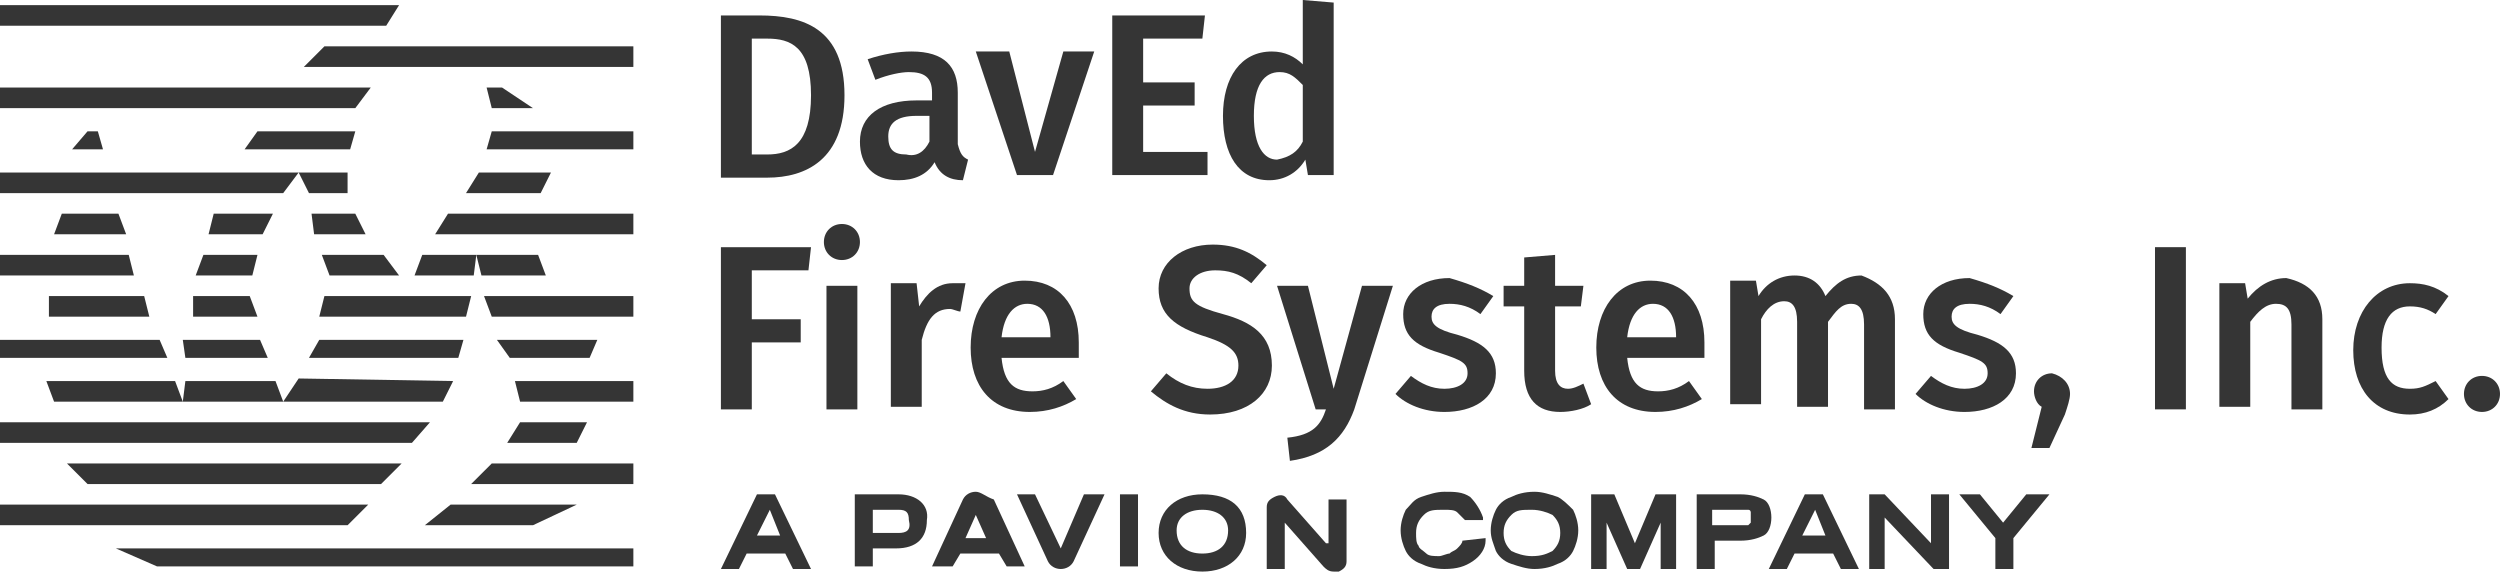 <?xml version="1.0" encoding="utf-8"?>
<!-- Generator: Adobe Illustrator 26.5.0, SVG Export Plug-In . SVG Version: 6.00 Build 0)  -->
<svg version="1.1" id="Layer_1" xmlns="http://www.w3.org/2000/svg" xmlns:xlink="http://www.w3.org/1999/xlink" x="0px" y="0px"
	 viewBox="0 0 97.1 22.2" style="enable-background:new 0 0 97.1 22.2;" xml:space="preserve">
<g>
	<g>
		<g id="Icon_00000156587314296805038520000003115430367321859731_">
			<polygon style="fill:#353535;" points="24.6,21.3 24.6,22 6.1,22 4.5,21.3 			"/>
			<polygon style="fill:#353535;" points="0,19.6 14.3,19.6 13.5,20.4 0,20.4 			"/>
			<line style="fill:#353535;" x1="20.7" y1="20.4" x2="16.5" y2="20.4"/>
			<polygon style="fill:#353535;" points="17.5,19.6 22.4,19.6 20.7,20.4 16.5,20.4 			"/>
			<polygon style="fill:#353535;" points="11.8,2.6 24.6,2.6 24.6,1.8 12.6,1.8 			"/>
			<polygon style="fill:#353535;" points="12.4,13.2 18,13.2 17.8,13.9 12,13.9 			"/>
			<polygon style="fill:#353535;" points="12.6,11.5 18.3,11.5 18.1,12.3 12.4,12.3 			"/>
			<polygon style="fill:#353535;" points="0,16.4 16.7,16.4 16,17.2 0,17.2 			"/>
			<polygon style="fill:#353535;" points="11.6,14.7 17.6,14.8 17.2,15.6 11,15.6 			"/>
			<polygon style="fill:#353535;" points="1.8,14.8 6.8,14.8 7.1,15.6 2.1,15.6 			"/>
			<polygon style="fill:#353535;" points="2.6,18 15.6,18 14.8,18.8 3.4,18.8 			"/>
			<polygon style="fill:#353535;" points="2.4,8.3 4.6,8.3 4.9,9.1 2.1,9.1 			"/>
			<polygon style="fill:#353535;" points="0,9.9 5,9.9 5.2,10.7 0,10.7 			"/>
			<polygon style="fill:#353535;" points="0,13.2 6.2,13.2 6.5,13.9 0,13.9 			"/>
			<polygon style="fill:#353535;" points="1.9,11.5 5.6,11.5 5.8,12.3 1.9,12.3 			"/>
			<polygon style="fill:#353535;" points="12.5,9.9 14.9,9.9 15.5,10.7 12.8,10.7 			"/>
			<polygon style="fill:#353535;" points="12.1,8.3 13.8,8.3 14.2,9.1 12.2,9.1 			"/>
			<polygon style="fill:#353535;" points="8.3,8.3 10.6,8.3 10.2,9.1 8.1,9.1 			"/>
			<polygon style="fill:#353535;" points="7.9,9.9 10,9.9 9.8,10.7 7.6,10.7 			"/>
			<polygon style="fill:#353535;" points="7.1,13.2 10.1,13.2 10.4,13.9 7.2,13.9 			"/>
			<polygon style="fill:#353535;" points="7.2,14.8 10.7,14.8 11,15.6 7.1,15.6 			"/>
			<polygon style="fill:#353535;" points="7.5,11.5 9.7,11.5 10,12.3 7.5,12.3 			"/>
			<polygon style="fill:#353535;" points="0,6.7 11.6,6.7 11,7.5 0,7.5 			"/>
			<polygon style="fill:#353535;" points="0,0.2 15.5,0.2 15,1 0,1 			"/>
			<polygon style="fill:#353535;" points="0,3.4 14.4,3.4 13.8,4.2 0,4.2 			"/>
			<line style="fill:#353535;" x1="3.4" y1="5.1" x2="2.8" y2="5.8"/>
			<polygon style="fill:#353535;" points="3.4,5.1 3.8,5.1 4,5.8 2.8,5.8 			"/>
			<path style="fill:#353535;" d="M11.8,2.6l0.8-0.8 M12,7.5h1.5"/>
			<polygon style="fill:#353535;" points="11.6,6.7 13.5,6.7 13.5,7.5 12,7.5 			"/>
			<polygon style="fill:#353535;" points="10,5.1 13.8,5.1 13.6,5.8 9.5,5.8 			"/>
			<polygon style="fill:#353535;" points="17.4,8.3 24.6,8.3 24.6,9.1 16.9,9.1 			"/>
			<polygon style="fill:#353535;" points="20,14.8 24.6,14.8 24.6,15.6 20.2,15.6 			"/>
			<polygon style="fill:#353535;" points="19.1,18 24.6,18 24.6,18.8 18.3,18.8 			"/>
			<polygon style="fill:#353535;" points="18.8,11.5 24.6,11.5 24.6,12.3 19.1,12.3 			"/>
			<polygon style="fill:#353535;" points="16.4,9.9 18.5,9.9 18.4,10.7 16.1,10.7 			"/>
			<polygon style="fill:#353535;" points="18.5,9.9 18.7,10.7 21.2,10.7 20.9,9.9 			"/>
			<polygon style="fill:#353535;" points="20.2,16.4 22.8,16.4 22.4,17.2 19.7,17.2 			"/>
			<polygon style="fill:#353535;" points="19.3,13.2 23.2,13.2 22.9,13.9 19.8,13.9 			"/>
			<polygon style="fill:#353535;" points="19.1,5.1 24.6,5.1 24.6,5.8 18.9,5.8 			"/>
			<line style="fill:#353535;" x1="20.7" y1="4.2" x2="19.5" y2="3.4"/>
			<polygon style="fill:#353535;" points="18.9,3.4 19.5,3.4 20.7,4.2 19.1,4.2 			"/>
			<line style="fill:#353535;" x1="21" y1="7.5" x2="21.4" y2="6.7"/>
			<polygon style="fill:#353535;" points="18.6,6.7 21.4,6.7 21,7.5 18.1,7.5 			"/>
		</g>
		<g>
			<g>
				<path style="fill:#353535;" d="M32.8,3.7c0,2.5-1.5,3.2-3,3.2H28V0.6h1.5C31.2,0.6,32.8,1.1,32.8,3.7z M29.2,1.5v4.5h0.6
					c0.9,0,1.7-0.4,1.7-2.3c0-1.9-0.8-2.2-1.7-2.2H29.2z"/>
				<path style="fill:#353535;" d="M37.6,6.2L37.4,7c-0.5,0-0.9-0.2-1.1-0.7C36,6.8,35.5,7,34.9,7c-1,0-1.5-0.6-1.5-1.5
					c0-1,0.8-1.6,2.2-1.6h0.6V3.6c0-0.6-0.3-0.8-0.9-0.8c-0.3,0-0.8,0.1-1.3,0.3l-0.3-0.8c0.6-0.2,1.2-0.3,1.7-0.3
					c1.3,0,1.8,0.6,1.8,1.6v2C37.3,6,37.4,6.1,37.6,6.2z M36.1,5.5v-1h-0.5c-0.8,0-1.1,0.3-1.1,0.8c0,0.5,0.2,0.7,0.7,0.7
					C35.6,6.1,35.9,5.9,36.1,5.5z"/>
				<path style="fill:#353535;" d="M40.9,6.8h-1.4L37.9,2h1.3l1,3.9L41.3,2h1.2L40.9,6.8z"/>
				<path style="fill:#353535;" d="M46.7,1.5h-2.3v1.7h2v0.9h-2v1.8h2.5v0.9h-3.7V0.6h3.6L46.7,1.5z"/>
				<path style="fill:#353535;" d="M51.8,0.1v6.7h-1l-0.1-0.6C50.4,6.7,49.9,7,49.3,7c-1.2,0-1.8-1-1.8-2.5c0-1.5,0.7-2.5,1.9-2.5
					c0.5,0,0.9,0.2,1.2,0.5V0L51.8,0.1z M50.6,5.5V3.3c-0.3-0.3-0.5-0.5-0.9-0.5c-0.6,0-1,0.5-1,1.7c0,1.2,0.4,1.7,0.9,1.7
					C50.1,6.1,50.4,5.9,50.6,5.5z"/>
				<path style="fill:#353535;" d="M28,9.6h3.5l-0.1,0.9h-2.2v1.9h1.9v0.9h-1.9v2.6H28V9.6z"/>
				<path style="fill:#353535;" d="M33.4,9.4c0,0.4-0.3,0.7-0.7,0.7c-0.4,0-0.7-0.3-0.7-0.7c0-0.4,0.3-0.7,0.7-0.7
					C33.1,8.7,33.4,9,33.4,9.4z M33.3,15.9h-1.2v-4.8h1.2V15.9z"/>
				<path style="fill:#353535;" d="M37.5,11l-0.2,1.1c-0.1,0-0.3-0.1-0.4-0.1c-0.6,0-0.9,0.4-1.1,1.2v2.6h-1.2v-4.8h1l0.1,0.9
					C36,11.4,36.4,11,37,11C37.2,11,37.3,11,37.5,11z"/>
				<path style="fill:#353535;" d="M41.9,13.9h-3c0.1,1,0.5,1.3,1.2,1.3c0.4,0,0.8-0.1,1.2-0.4l0.5,0.7C41.3,15.8,40.7,16,40,16
					c-1.5,0-2.3-1-2.3-2.5c0-1.5,0.8-2.6,2.1-2.6c1.3,0,2.1,0.9,2.1,2.4C41.9,13.5,41.9,13.7,41.9,13.9z M40.8,13.1
					c0-0.8-0.3-1.3-0.9-1.3c-0.5,0-0.9,0.4-1,1.3L40.8,13.1L40.8,13.1z"/>
				<path style="fill:#353535;" d="M49.2,10.3L48.6,11c-0.5-0.4-0.9-0.5-1.4-0.5c-0.6,0-1,0.3-1,0.7c0,0.5,0.2,0.7,1.3,1
					c1.1,0.3,1.9,0.8,1.9,2c0,1.1-0.9,1.9-2.4,1.9c-1,0-1.7-0.4-2.3-0.9l0.6-0.7c0.5,0.4,1,0.6,1.6,0.6c0.7,0,1.2-0.3,1.2-0.9
					c0-0.5-0.3-0.8-1.2-1.1c-1.3-0.4-1.9-0.9-1.9-1.9c0-1,0.9-1.7,2.1-1.7C48,9.5,48.6,9.8,49.2,10.3z"/>
				<path style="fill:#353535;" d="M52.6,15.9c-0.4,1.1-1.1,1.8-2.5,2L50,17c1-0.1,1.3-0.5,1.5-1.1h-0.4l-1.5-4.8h1.2l1,4l1.1-4h1.2
					L52.6,15.9z"/>
				<path style="fill:#353535;" d="M58,11.5l-0.5,0.7c-0.4-0.3-0.8-0.4-1.2-0.4c-0.5,0-0.7,0.2-0.7,0.5c0,0.3,0.2,0.5,1,0.7
					c1,0.3,1.5,0.7,1.5,1.5c0,1-0.9,1.5-2,1.5c-0.8,0-1.5-0.3-1.9-0.7l0.6-0.7c0.4,0.3,0.8,0.5,1.3,0.5c0.5,0,0.9-0.2,0.9-0.6
					c0-0.4-0.2-0.5-1.1-0.8c-1-0.3-1.4-0.7-1.4-1.5c0-0.8,0.7-1.4,1.8-1.4C57,11,57.5,11.2,58,11.5z"/>
				<path style="fill:#353535;" d="M61.8,15.7C61.5,15.9,61,16,60.6,16c-0.9,0-1.4-0.5-1.4-1.6v-2.5h-0.8v-0.8h0.8v-1.1l1.2-0.1v1.2
					h1.1l-0.1,0.8h-1v2.5c0,0.5,0.2,0.7,0.5,0.7c0.2,0,0.4-0.1,0.6-0.2L61.8,15.7z"/>
				<path style="fill:#353535;" d="M66.2,13.9h-3c0.1,1,0.5,1.3,1.2,1.3c0.4,0,0.8-0.1,1.2-0.4l0.5,0.7C65.6,15.8,65,16,64.3,16
					c-1.5,0-2.3-1-2.3-2.5c0-1.5,0.8-2.6,2.1-2.6c1.3,0,2.1,0.9,2.1,2.4C66.2,13.5,66.2,13.7,66.2,13.9z M65.1,13.1
					c0-0.8-0.3-1.3-0.9-1.3c-0.5,0-0.9,0.4-1,1.3L65.1,13.1L65.1,13.1z"/>
				<path style="fill:#353535;" d="M73.6,12.4v3.5h-1.2v-3.3c0-0.6-0.2-0.8-0.5-0.8c-0.4,0-0.6,0.3-0.9,0.7v3.3h-1.2v-3.3
					c0-0.6-0.2-0.8-0.5-0.8c-0.4,0-0.7,0.3-0.9,0.7v3.3h-1.2v-4.8h1l0.1,0.6c0.3-0.5,0.8-0.8,1.4-0.8c0.6,0,1,0.3,1.2,0.8
					c0.4-0.5,0.8-0.8,1.4-0.8C73.1,11,73.6,11.5,73.6,12.4z"/>
				<path style="fill:#353535;" d="M78.2,11.5l-0.5,0.7c-0.4-0.3-0.8-0.4-1.2-0.4c-0.5,0-0.7,0.2-0.7,0.5c0,0.3,0.2,0.5,1,0.7
					c1,0.3,1.5,0.7,1.5,1.5c0,1-0.9,1.5-2,1.5c-0.8,0-1.5-0.3-1.9-0.7l0.6-0.7c0.4,0.3,0.8,0.5,1.3,0.5c0.5,0,0.9-0.2,0.9-0.6
					c0-0.4-0.2-0.5-1.1-0.8c-1-0.3-1.4-0.7-1.4-1.5c0-0.8,0.7-1.4,1.8-1.4C77.2,11,77.7,11.2,78.2,11.5z"/>
				<path style="fill:#353535;" d="M80.4,15.3c0,0.2-0.1,0.5-0.2,0.8l-0.6,1.3h-0.7l0.4-1.6c-0.2-0.1-0.3-0.4-0.3-0.6
					c0-0.4,0.3-0.7,0.7-0.7C80.1,14.6,80.4,14.9,80.4,15.3z"/>
				<path style="fill:#353535;" d="M84.9,15.9h-1.2V9.6h1.2V15.9z"/>
				<path style="fill:#353535;" d="M90.2,12.4v3.5h-1.2v-3.3c0-0.6-0.2-0.8-0.6-0.8c-0.4,0-0.7,0.3-1,0.7v3.3h-1.2v-4.8h1l0.1,0.6
					c0.4-0.5,0.9-0.8,1.5-0.8C89.7,11,90.2,11.5,90.2,12.4z"/>
				<path style="fill:#353535;" d="M95.1,11.5l-0.5,0.7c-0.3-0.2-0.6-0.3-1-0.3c-0.7,0-1.1,0.5-1.1,1.6c0,1.2,0.4,1.6,1.1,1.6
					c0.4,0,0.6-0.1,1-0.3l0.5,0.7c-0.4,0.4-0.9,0.6-1.5,0.6c-1.4,0-2.2-1-2.2-2.5c0-1.5,0.9-2.6,2.2-2.6
					C94.1,11,94.6,11.1,95.1,11.5z"/>
				<path style="fill:#353535;" d="M97.1,15.3c0,0.4-0.3,0.7-0.7,0.7c-0.4,0-0.7-0.3-0.7-0.7c0-0.4,0.3-0.7,0.7-0.7
					C96.8,14.6,97.1,14.9,97.1,15.3z"/>
			</g>
		</g>
		<g>
			<g>
				<path style="fill:#353535;" d="M29.4,19.2L28,22.1h0.7l0.3-0.6h1.5l0.3,0.6h0.7l-1.4-2.9H29.4z M30.3,20.8h-0.9l0.5-1L30.3,20.8
					z"/>
				<path style="fill:#353535;" d="M56.8,21c0,0.1-0.1,0.2-0.2,0.3c-0.1,0.1-0.2,0.1-0.3,0.2c-0.1,0-0.3,0.1-0.4,0.1
					c-0.2,0-0.4,0-0.5-0.1c-0.1-0.1-0.3-0.2-0.3-0.3c-0.1-0.1-0.1-0.3-0.1-0.5c0-0.3,0.1-0.5,0.3-0.7c0.2-0.2,0.4-0.2,0.8-0.2
					c0.2,0,0.4,0,0.5,0.1c0.1,0.1,0.2,0.2,0.3,0.3l0,0h0.7l0-0.1c-0.1-0.3-0.3-0.6-0.5-0.8c-0.3-0.2-0.6-0.2-1-0.2
					c-0.3,0-0.6,0.1-0.9,0.2c-0.3,0.1-0.4,0.3-0.6,0.5c-0.1,0.2-0.2,0.5-0.2,0.8c0,0.3,0.1,0.6,0.2,0.8c0.1,0.2,0.3,0.4,0.6,0.5
					c0.2,0.1,0.5,0.2,0.9,0.2c0.5,0,0.8-0.1,1.1-0.3c0.3-0.2,0.5-0.5,0.5-0.8l0-0.1L56.8,21L56.8,21z"/>
				<path style="fill:#353535;" d="M60.5,19.3c-0.3-0.1-0.6-0.2-0.9-0.2c-0.4,0-0.7,0.1-0.9,0.2c-0.3,0.1-0.5,0.3-0.6,0.5
					c-0.1,0.2-0.2,0.5-0.2,0.8c0,0.3,0.1,0.5,0.2,0.8c0.1,0.2,0.3,0.4,0.6,0.5c0.3,0.1,0.6,0.2,0.9,0.2c0.4,0,0.7-0.1,0.9-0.2
					c0.3-0.1,0.5-0.3,0.6-0.5c0.1-0.2,0.2-0.5,0.2-0.8c0-0.3-0.1-0.6-0.2-0.8C60.9,19.6,60.7,19.4,60.5,19.3z M59.5,21.6
					c-0.3,0-0.6-0.1-0.8-0.2c-0.2-0.2-0.3-0.4-0.3-0.7c0-0.3,0.1-0.5,0.3-0.7c0.2-0.2,0.4-0.2,0.8-0.2c0.3,0,0.6,0.1,0.8,0.2
					c0.2,0.2,0.3,0.4,0.3,0.7c0,0.3-0.1,0.5-0.3,0.7C60.1,21.5,59.9,21.6,59.5,21.6z"/>
				<polygon style="fill:#353535;" points="63.5,21.1 62.7,19.2 61.8,19.2 61.8,22.1 62.4,22.1 62.4,20.3 63.2,22.1 63.7,22.1 
					64.5,20.3 64.5,22.1 65.1,22.1 65.1,19.2 64.3,19.2 				"/>
				<path style="fill:#353535;" d="M68.5,19.4c-0.2-0.1-0.5-0.2-0.9-0.2h-1.7v2.9h0.7V21h1c0.4,0,0.7-0.1,0.9-0.2
					c0.2-0.1,0.3-0.4,0.3-0.7C68.8,19.8,68.7,19.5,68.5,19.4z M67.6,20.4h-1.1v-0.6h1.1c0.1,0,0.2,0,0.3,0c0.1,0,0.1,0.1,0.1,0.1
					c0,0,0,0.1,0,0.2c0,0.1,0,0.1,0,0.2c0,0-0.1,0.1-0.1,0.1C67.8,20.4,67.7,20.4,67.6,20.4z"/>
				<path style="fill:#353535;" d="M70.1,19.2l-1.4,2.9h0.7l0.3-0.6h1.5l0.3,0.6h0.7l-1.4-2.9H70.1z M70.9,20.8h-0.9l0.5-1
					L70.9,20.8z"/>
				<polygon style="fill:#353535;" points="75,21.1 73.2,19.2 72.6,19.2 72.6,22.1 73.2,22.1 73.2,20.1 75.1,22.1 75.7,22.1 
					75.7,19.2 75,19.2 				"/>
				<polygon style="fill:#353535;" points="78.7,19.2 77.8,20.3 76.9,19.2 76.1,19.2 77.5,20.9 77.5,22.1 78.2,22.1 78.2,20.9 
					79.6,19.2 				"/>
				<path style="fill:#353535;" d="M34.9,19.2h-1.7v2.8h0.7v-0.7h0.9c0.8,0,1.2-0.4,1.2-1.1C36.1,19.6,35.6,19.2,34.9,19.2z
					 M34.9,20.7h-1v-0.9h1c0.3,0,0.4,0.1,0.4,0.4C35.4,20.6,35.2,20.7,34.9,20.7z"/>
				<rect x="43.5" y="19.2" style="fill:#353535;" width="0.7" height="2.8"/>
				<path style="fill:#353535;" d="M46.7,19.2c-1,0-1.7,0.6-1.7,1.5c0,0.9,0.7,1.5,1.7,1.5c1,0,1.7-0.6,1.7-1.5
					C48.4,19.7,47.8,19.2,46.7,19.2z M46.7,21.5c-0.6,0-1-0.3-1-0.9c0-0.5,0.4-0.8,1-0.8c0.6,0,1,0.3,1,0.8
					C47.7,21.2,47.3,21.5,46.7,21.5z"/>
				<path style="fill:#353535;" d="M37.9,19.1c-0.2,0-0.4,0.1-0.5,0.3l-1.2,2.6h0.8l0.3-0.5h1.5l0.3,0.5h0.7l-1.2-2.6
					C38.3,19.3,38.1,19.1,37.9,19.1z M37.5,20.9l0.4-0.9l0.4,0.9H37.5z"/>
				<path style="fill:#353535;" d="M41.2,21.3l-1-2.1h-0.7l1.2,2.6c0.1,0.2,0.3,0.3,0.5,0.3c0.2,0,0.4-0.1,0.5-0.3l1.2-2.6h-0.8
					L41.2,21.3z"/>
				<path style="fill:#353535;" d="M51.5,21.1L50,19.4c-0.1-0.2-0.3-0.2-0.5-0.1c-0.2,0.1-0.3,0.2-0.3,0.4v2.4h0.7v-1.8l1.5,1.7
					c0.1,0.1,0.2,0.2,0.4,0.2c0.1,0,0.1,0,0.2,0c0.2-0.1,0.3-0.2,0.3-0.4v-2.4h-0.7V21.1z"/>
			</g>
		</g>
	</g>
</g>
</svg>
